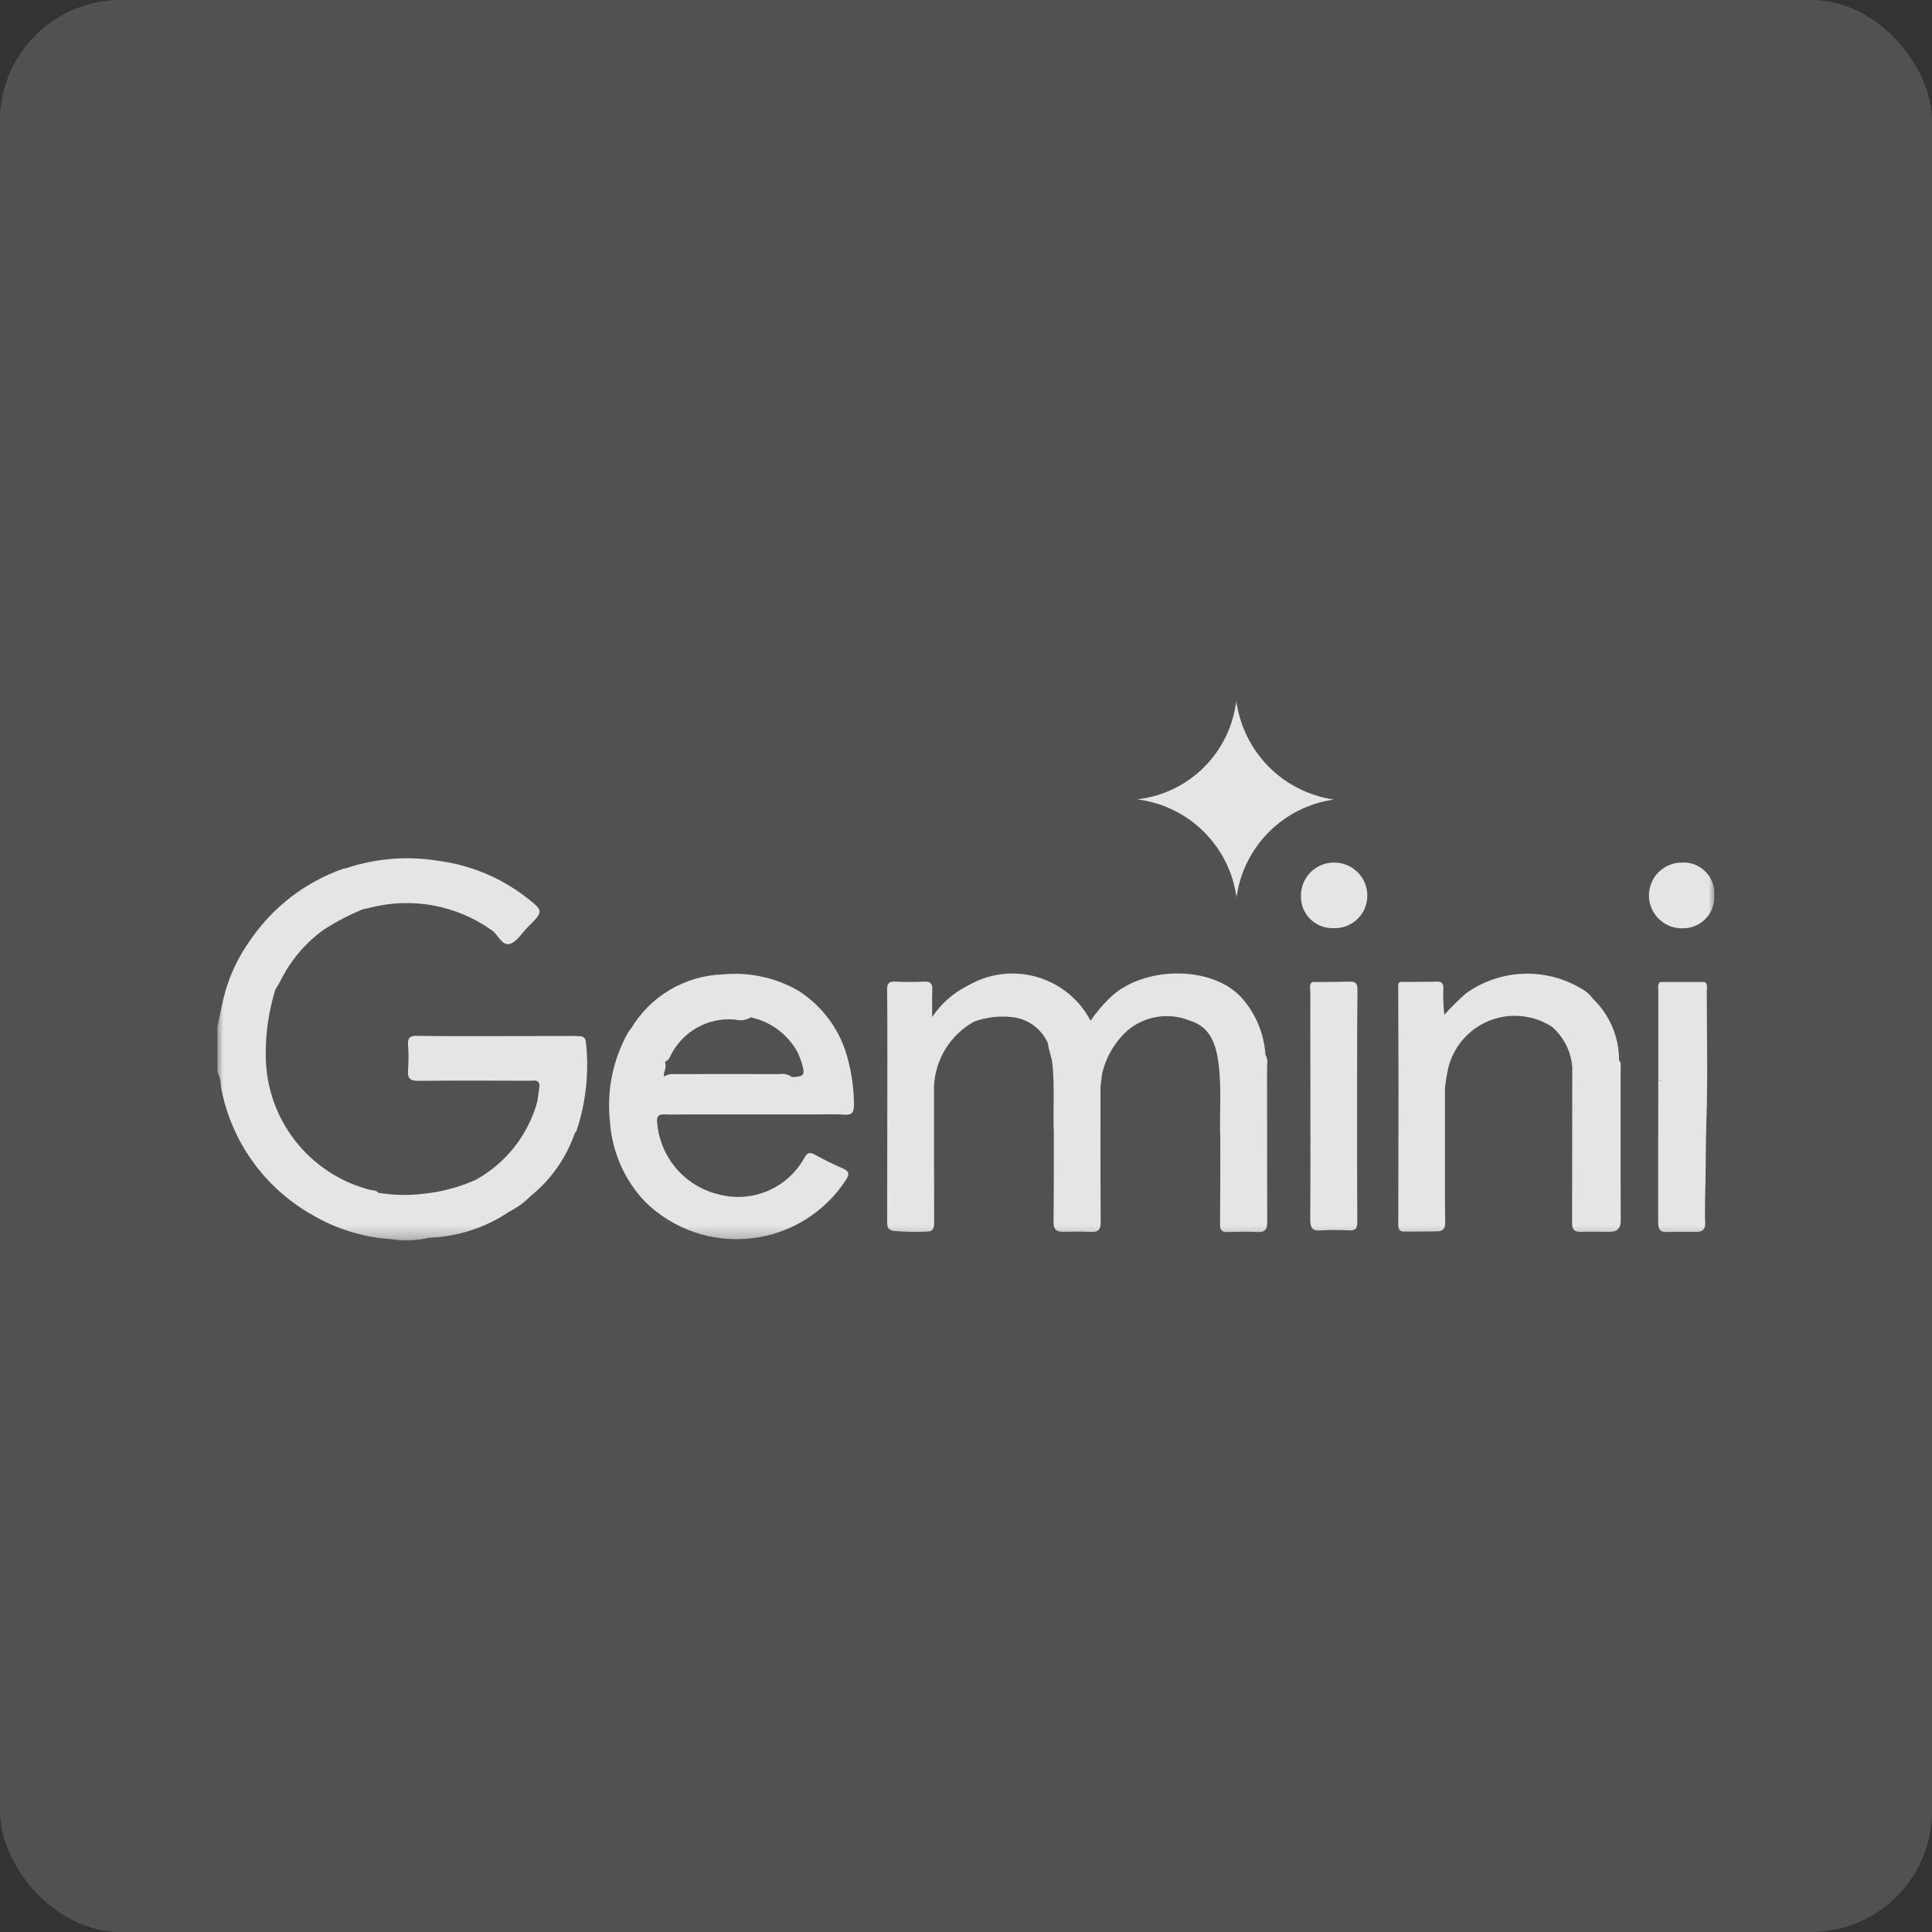 <svg width="160" height="160" viewBox="0 0 160 160" fill="none" xmlns="http://www.w3.org/2000/svg">
<rect x="0" y="0" width="160" height="160" fill="#333333" stroke="none"/>
<rect width="160" height="160" rx="10" fill="white" fill-opacity="0.15"/>
<mask id="mask0_5169_189286" style="mask-type:luminance" maskUnits="userSpaceOnUse" x="18" y="58" width="124" height="45">
<path d="M142 58H18V102.706H142V58Z" fill="white"/>
</mask>
<g mask="url(#mask0_5169_189286)">
<path d="M102.384 58.002C102.145 60.095 101.204 62.045 99.714 63.534C98.224 65.023 96.273 65.962 94.18 66.199C96.254 66.456 98.185 67.391 99.672 68.859C101.16 70.328 102.12 72.246 102.404 74.317C102.682 72.272 103.621 70.373 105.078 68.911C106.534 67.448 108.429 66.502 110.473 66.215C108.412 65.918 106.506 64.954 105.045 63.471C103.584 61.987 102.649 60.066 102.384 58.002Z" fill="#E5E5E5"/>
<path d="M47.751 85.795C45.532 85.801 43.312 85.805 41.09 85.806C38.891 85.806 36.706 85.82 34.516 85.784C33.913 85.773 33.756 85.987 33.792 86.544C33.846 87.237 33.846 87.933 33.792 88.626C33.723 89.365 34.02 89.521 34.708 89.511C37.776 89.48 40.845 89.496 43.912 89.502C44.25 89.502 44.698 89.368 44.672 89.973L44.504 91.206C44.132 92.577 43.489 93.859 42.611 94.975C41.734 96.092 40.641 97.021 39.398 97.707C38.023 98.325 36.557 98.716 35.057 98.864C33.816 99.015 32.56 98.987 31.328 98.78C31.147 98.548 30.857 98.597 30.619 98.532C28.164 97.892 25.989 96.459 24.432 94.455C22.875 92.451 22.024 89.99 22.01 87.452C21.983 85.582 22.253 83.72 22.81 81.934C22.967 81.67 23.136 81.418 23.268 81.149C24.1 79.493 25.321 78.064 26.826 76.983C27.855 76.317 28.946 75.75 30.084 75.292C30.26 75.259 30.434 75.229 30.61 75.183C32.333 74.732 34.135 74.665 35.886 74.989C37.638 75.312 39.297 76.017 40.746 77.054C41.27 77.418 41.561 78.356 42.224 78.168C42.789 78.011 43.202 77.29 43.67 76.817C45.064 75.435 45.045 75.454 43.487 74.243C41.389 72.647 38.911 71.628 36.297 71.288C33.751 70.869 31.142 71.076 28.694 71.893C28.593 71.908 28.494 71.929 28.397 71.956C25.312 73.042 22.65 75.076 20.791 77.767C19.686 79.277 18.898 80.995 18.476 82.817C18.303 83.552 18.162 84.293 18.005 85.033V88.742C18.198 89.133 18.297 89.563 18.296 89.998C18.701 92.218 19.592 94.322 20.903 96.158C22.215 97.995 23.915 99.52 25.884 100.624C27.866 101.791 30.095 102.475 32.391 102.622C33.431 102.798 34.495 102.757 35.518 102.503C37.899 102.424 40.209 101.674 42.181 100.338C42.822 100.017 43.406 99.593 43.909 99.082C45.61 97.72 46.891 95.905 47.602 93.845C47.656 93.791 47.702 93.73 47.739 93.663C48.529 91.299 48.797 88.791 48.524 86.314C48.471 85.783 48.122 85.808 47.748 85.808" fill="#E5E5E5"/>
<path d="M111.754 81.289C110.726 81.33 109.691 81.319 108.663 81.326C108.393 81.549 108.519 81.856 108.517 82.112C108.508 83.939 108.517 85.762 108.517 87.589C108.517 92.066 108.539 96.542 108.508 101.012C108.508 101.746 108.731 101.955 109.425 101.897C110.198 101.852 110.972 101.852 111.745 101.897C112.256 101.919 112.406 101.73 112.405 101.231C112.384 97.992 112.391 94.751 112.389 91.511C112.389 88.323 112.389 85.134 112.42 81.952C112.42 81.448 112.263 81.272 111.756 81.29" fill="#E5E5E5"/>
<path d="M104.793 87.325C104.684 85.645 104.035 84.045 102.944 82.762C100.536 79.897 94.66 79.949 91.907 82.646C91.316 83.22 90.783 83.851 90.317 84.531C89.417 82.816 87.872 81.529 86.023 80.953C84.174 80.376 82.171 80.558 80.456 81.459C80.353 81.515 80.249 81.572 80.15 81.63C78.954 82.219 77.937 83.115 77.2 84.226C77.2 83.325 77.175 82.67 77.21 82.011C77.236 81.498 77.101 81.259 76.533 81.292C75.734 81.333 74.934 81.333 74.136 81.292C73.638 81.272 73.459 81.429 73.465 81.944C73.492 83.898 73.482 85.853 73.487 87.807C73.487 92.283 73.482 96.758 73.471 101.232C73.471 101.667 73.58 101.878 74.045 101.941C74.967 102.026 75.894 102.043 76.819 101.991C77.302 101.991 77.364 101.647 77.364 101.24C77.349 97.485 77.353 93.731 77.349 89.975C77.397 88.868 77.729 87.792 78.313 86.85C78.897 85.909 79.714 85.133 80.684 84.599C81.701 84.234 82.789 84.11 83.862 84.236C84.499 84.312 85.106 84.554 85.621 84.938C86.136 85.322 86.541 85.834 86.796 86.424C86.838 86.969 87.075 87.454 87.14 87.994C87.369 89.941 87.187 91.891 87.275 93.839C87.275 96.305 87.275 98.771 87.253 101.235C87.253 101.824 87.496 102.021 88.029 102.011C88.8 102.002 89.574 101.98 90.344 102.021C90.942 102.048 91.154 101.848 91.154 101.235C91.129 97.486 91.14 93.734 91.14 89.981L91.277 88.901C91.601 87.517 92.341 86.266 93.399 85.316C94.107 84.73 94.961 84.347 95.87 84.208C96.779 84.07 97.708 84.181 98.559 84.531C100.249 85.045 100.717 86.518 100.915 88.089C101.187 90.153 100.971 92.24 101.059 94.315C101.059 96.682 101.059 99.054 101.039 101.421C101.039 101.906 101.221 102.049 101.678 102.029C102.504 102.004 103.334 101.991 104.158 102.029C104.787 102.062 104.944 101.801 104.944 101.212C104.926 96.886 104.944 92.562 104.933 88.236C104.997 87.931 104.948 87.613 104.796 87.341" fill="#E5E5E5"/>
<path d="M110.499 71.433C109.774 71.426 109.076 71.707 108.558 72.214C108.04 72.722 107.744 73.414 107.737 74.139V74.237C107.729 74.925 107.995 75.588 108.476 76.081C108.957 76.573 109.613 76.855 110.302 76.864C110.353 76.864 110.407 76.864 110.459 76.864C110.812 76.876 111.164 76.818 111.494 76.694C111.825 76.57 112.128 76.381 112.386 76.14C112.644 75.898 112.851 75.609 112.997 75.287C113.143 74.965 113.224 74.618 113.236 74.265C113.236 74.238 113.236 74.213 113.236 74.188C113.242 73.464 112.96 72.768 112.452 72.251C111.945 71.736 111.253 71.442 110.529 71.436H110.492" fill="#E5E5E5"/>
<path d="M139.344 76.875C140.029 76.888 140.691 76.629 141.185 76.154C141.678 75.679 141.963 75.027 141.976 74.342C141.976 74.29 141.976 74.238 141.976 74.185C142.028 73.508 141.809 72.838 141.368 72.322C140.926 71.806 140.297 71.487 139.62 71.434C139.52 71.429 139.42 71.429 139.32 71.434C138.598 71.424 137.902 71.701 137.384 72.204C136.866 72.707 136.569 73.395 136.559 74.117C136.549 74.839 136.825 75.536 137.329 76.053C137.832 76.571 138.52 76.868 139.242 76.879H139.347" fill="#E5E5E5"/>
<path d="M141.196 81.323H137.492C137.241 81.52 137.335 81.795 137.335 82.037V88.107C137.335 90.315 137.331 92.524 137.324 94.734C137.324 96.892 137.324 99.047 137.324 101.209C137.324 101.714 137.406 102.057 138.032 102.03C138.854 101.999 139.682 102.03 140.508 102.019C141.014 102.019 141.248 101.776 141.216 101.25C141.185 100.632 141.207 100.017 141.205 99.402C141.277 97.274 141.246 95.143 141.314 93.01C141.439 89.362 141.351 85.706 141.348 82.051C141.348 81.807 141.449 81.529 141.191 81.335M137.561 89.471C137.531 89.48 137.514 89.502 137.484 89.512V89.408C137.508 89.428 137.534 89.446 137.561 89.461" fill="#E5E5E5"/>
<path d="M134.084 87.795C134.084 86.844 133.892 85.902 133.518 85.027C133.145 84.152 132.598 83.362 131.91 82.704C131.721 82.428 131.477 82.194 131.194 82.016C129.724 81.074 128.006 80.594 126.261 80.638C124.516 80.683 122.824 81.25 121.405 82.266C120.774 82.823 120.176 83.415 119.611 84.039C119.532 83.322 119.506 82.601 119.533 81.88C119.548 81.457 119.409 81.277 118.964 81.291C117.96 81.32 116.955 81.313 115.951 81.32C115.749 81.429 115.794 81.627 115.794 81.792C115.802 84.514 115.81 87.237 115.819 89.96C115.813 93.761 115.806 97.563 115.799 101.366C115.799 101.704 115.84 101.994 116.27 101.994C117.197 101.994 118.124 101.994 119.049 101.977C119.498 101.963 119.699 101.732 119.685 101.232C119.654 99.434 119.669 97.637 119.665 95.84V90.12C119.716 89.765 119.746 89.403 119.822 89.055C119.947 88.109 120.309 87.21 120.873 86.441C121.438 85.672 122.187 85.058 123.052 84.656C123.917 84.253 124.869 84.074 125.821 84.137C126.773 84.199 127.694 84.501 128.498 85.013C128.997 85.436 129.406 85.956 129.7 86.54C129.994 87.125 130.167 87.763 130.209 88.415C130.209 92.716 130.204 97.016 130.195 101.314C130.195 101.865 130.422 102.034 130.938 102.016C131.713 101.99 132.488 102.005 133.261 102.016C133.922 102.016 134.228 101.765 134.222 101.047C134.201 96.875 134.222 92.705 134.213 88.538C134.213 88.288 134.285 88.016 134.076 87.803M130.366 91.67V91.612C130.38 91.629 130.396 91.644 130.413 91.659C130.393 91.659 130.383 91.67 130.366 91.67Z" fill="#E5E5E5"/>
<path d="M66.075 82.02C64.184 80.946 62.008 80.484 59.844 80.697C58.303 80.75 56.801 81.189 55.475 81.975C54.149 82.76 53.041 83.866 52.254 85.191C52.169 85.284 52.091 85.385 52.022 85.491C50.757 87.741 50.23 90.331 50.514 92.897C50.682 95.379 51.712 97.724 53.426 99.527C54.569 100.65 55.947 101.505 57.46 102.03C58.974 102.555 60.586 102.736 62.178 102.562C63.771 102.388 65.305 101.861 66.669 101.021C68.033 100.181 69.194 99.048 70.066 97.705C70.336 97.282 70.366 97.007 69.818 96.773C69.012 96.429 68.227 96.03 67.462 95.614C67.057 95.396 66.885 95.446 66.631 95.855C65.958 97.092 64.888 98.066 63.593 98.62C62.298 99.174 60.855 99.276 59.495 98.908C58.121 98.576 56.888 97.815 55.976 96.736C55.063 95.657 54.518 94.315 54.419 92.905C54.378 92.419 54.576 92.265 55.038 92.292C55.553 92.319 56.071 92.292 56.586 92.292H67.592C68.368 92.292 69.146 92.256 69.915 92.314C70.592 92.364 70.723 92.086 70.721 91.471C70.714 90.239 70.553 89.012 70.242 87.82C69.664 85.417 68.167 83.335 66.075 82.02ZM55.909 88.951C55.585 88.915 55.258 88.986 54.978 89.152C54.935 88.747 55.268 88.367 55.059 87.946C55.161 87.903 55.253 87.84 55.33 87.76C55.407 87.681 55.467 87.587 55.507 87.484C55.984 86.48 56.76 85.649 57.729 85.104C58.697 84.56 59.811 84.329 60.917 84.443C61.128 84.498 61.349 84.51 61.565 84.477C61.781 84.444 61.988 84.367 62.173 84.252C62.978 84.423 63.737 84.764 64.399 85.252C65.062 85.739 65.613 86.362 66.017 87.079C66.177 87.398 66.308 87.731 66.408 88.073C66.698 89.03 66.59 89.173 65.582 89.196C65.437 89.088 65.272 89.011 65.096 88.969C64.921 88.927 64.739 88.922 64.561 88.953C61.678 88.943 58.795 88.943 55.911 88.953" fill="#E5E5E5"/>
</g>
</svg>
